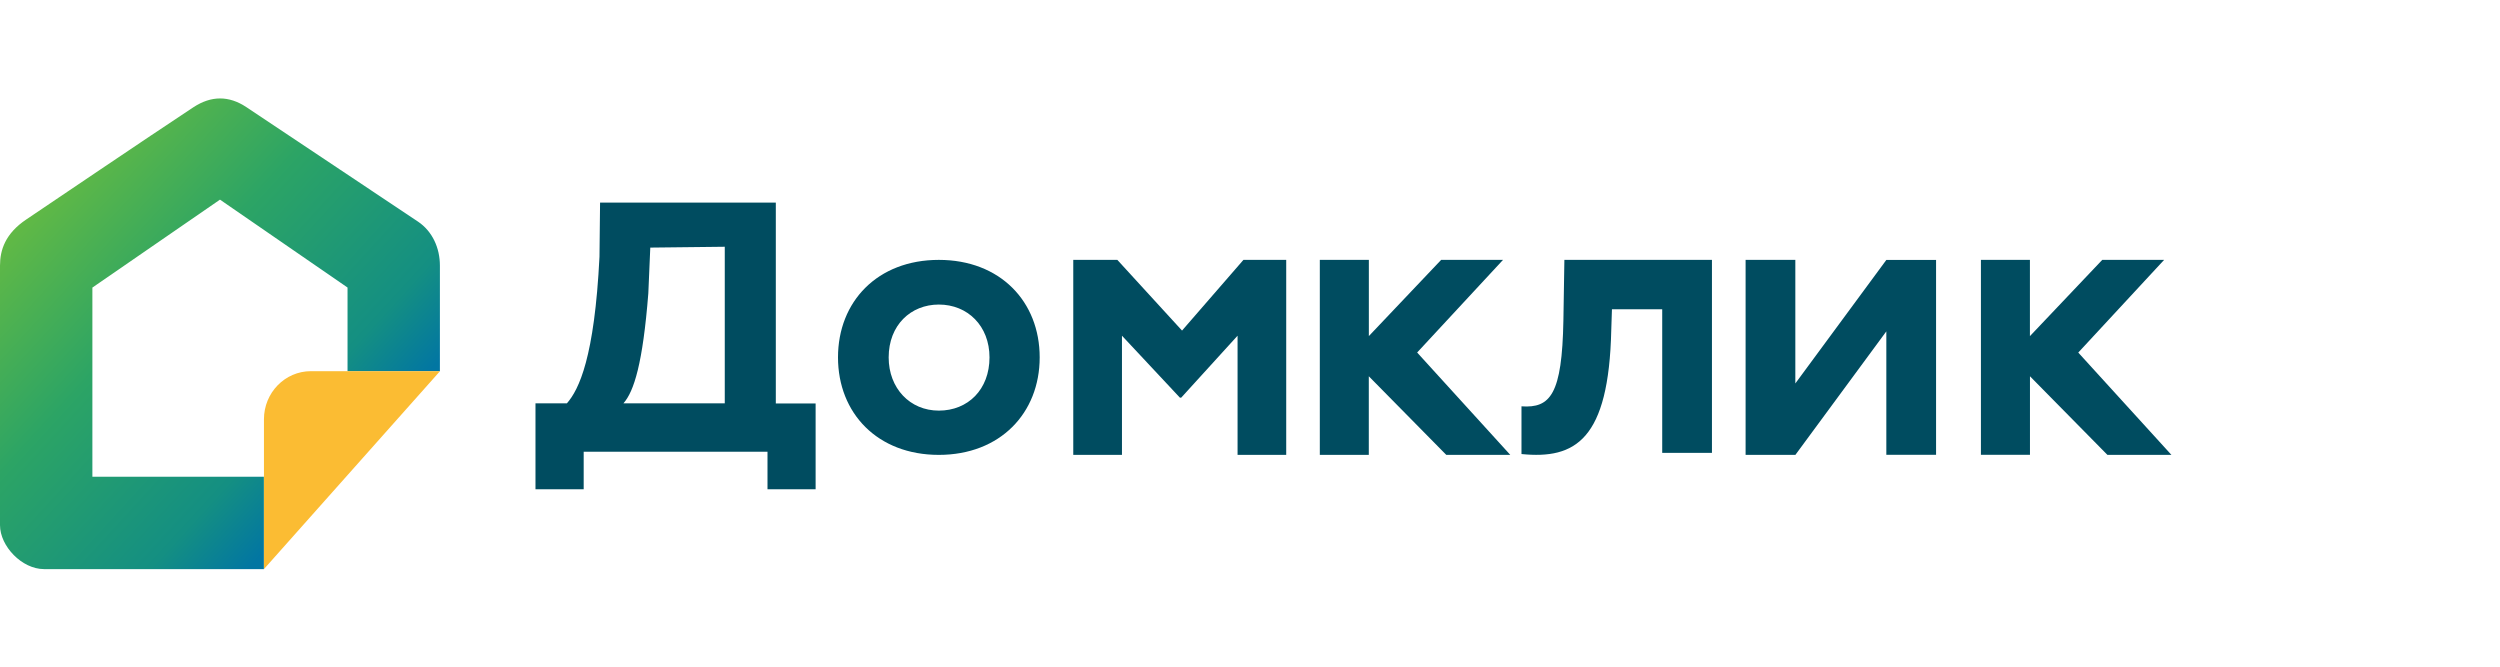 <svg width="150" height="40" viewBox="0 0 150 40" fill="none" xmlns="http://www.w3.org/2000/svg">
<g clip-path="url(#clip0_5363_13046)">
<path fill-rule="evenodd" clip-rule="evenodd" d="M34.015 24.2C34.744 23.364 35.668 21.443 35.969 15.408L36.004 12.155H46.549V24.206H48.937V29.356H46.05V27.104H35.021V29.356H32.129V24.2H34.018H34.015ZM37.409 24.2H43.486V14.805L39.017 14.856L38.899 17.603C38.569 21.794 38.043 23.483 37.406 24.2H37.409ZM56.33 15.593C60.011 15.593 62.381 18.093 62.381 21.443C62.381 24.784 60.011 27.293 56.33 27.293C52.65 27.293 50.28 24.793 50.28 21.443C50.28 18.093 52.65 15.593 56.33 15.593ZM56.33 24.637C58.08 24.637 59.37 23.37 59.37 21.443C59.37 19.557 58.06 18.273 56.33 18.273C54.648 18.273 53.32 19.507 53.32 21.443C53.32 23.302 54.601 24.637 56.33 24.637Z" fill="#004C60"/>
<path d="M67.041 15.594H64.396V27.293H67.318V20.142L70.795 23.86H70.872L74.254 20.142V27.293H77.173V15.594H74.605L70.922 19.835L67.041 15.594ZM118.852 15.594H121.795V20.168L126.134 15.594H129.846L124.696 21.154L130.286 27.293H126.446L121.798 22.576V27.29H118.855V15.594H118.852ZM82.128 15.594H79.189V27.293H82.128V22.576L86.777 27.293H90.617L85.029 21.151L90.183 15.591H86.47L82.131 20.165V15.591L82.128 15.594ZM96.717 18.554L96.676 19.805C96.528 26.399 94.515 27.564 91.289 27.243V24.38C93.022 24.498 93.724 23.672 93.804 19.221L93.863 15.594H102.717V27.172H99.733V18.554H96.717ZM107.723 15.594H104.736V27.293H107.723L113.18 19.882V27.29H116.164V15.597H113.18L107.72 23.007V15.599L107.723 15.594Z" fill="#004C60"/>
<path d="M2.641 34.146H15.834V28.603H5.543V17.255L13.199 11.978L20.852 17.252V22.27H26.394V15.933C26.394 14.879 25.943 13.873 25.075 13.294L14.784 6.429C13.727 5.727 12.67 5.739 11.614 6.429C8.798 8.283 2.848 12.317 1.585 13.162C0.316 14.009 0 15.003 0 15.936V31.507C0 32.776 1.319 34.146 2.639 34.146H2.641Z" fill="url(#paint0_linear_5363_13046)"/>
<path d="M15.837 34.149V25.156C15.837 23.562 17.097 22.27 18.656 22.27H26.4L15.834 34.149H15.837Z" fill="#FBBC33"/>
</g>
<defs>
<linearGradient id="paint0_linear_5363_13046" x1="0.587" y1="11.453" x2="19.683" y2="28.951" gradientUnits="userSpaceOnUse">
<stop stop-color="#6BBD3F"/>
<stop offset="0.43" stop-color="#2CA465"/>
<stop offset="0.83" stop-color="#148F82"/>
<stop offset="1" stop-color="#0276A2"/>
</linearGradient>
<clipPath id="clip0_5363_13046">
<rect width="130.747" height="28.333" fill="white" transform="translate(0 5.833)"/>
</clipPath>
</defs>
</svg>
